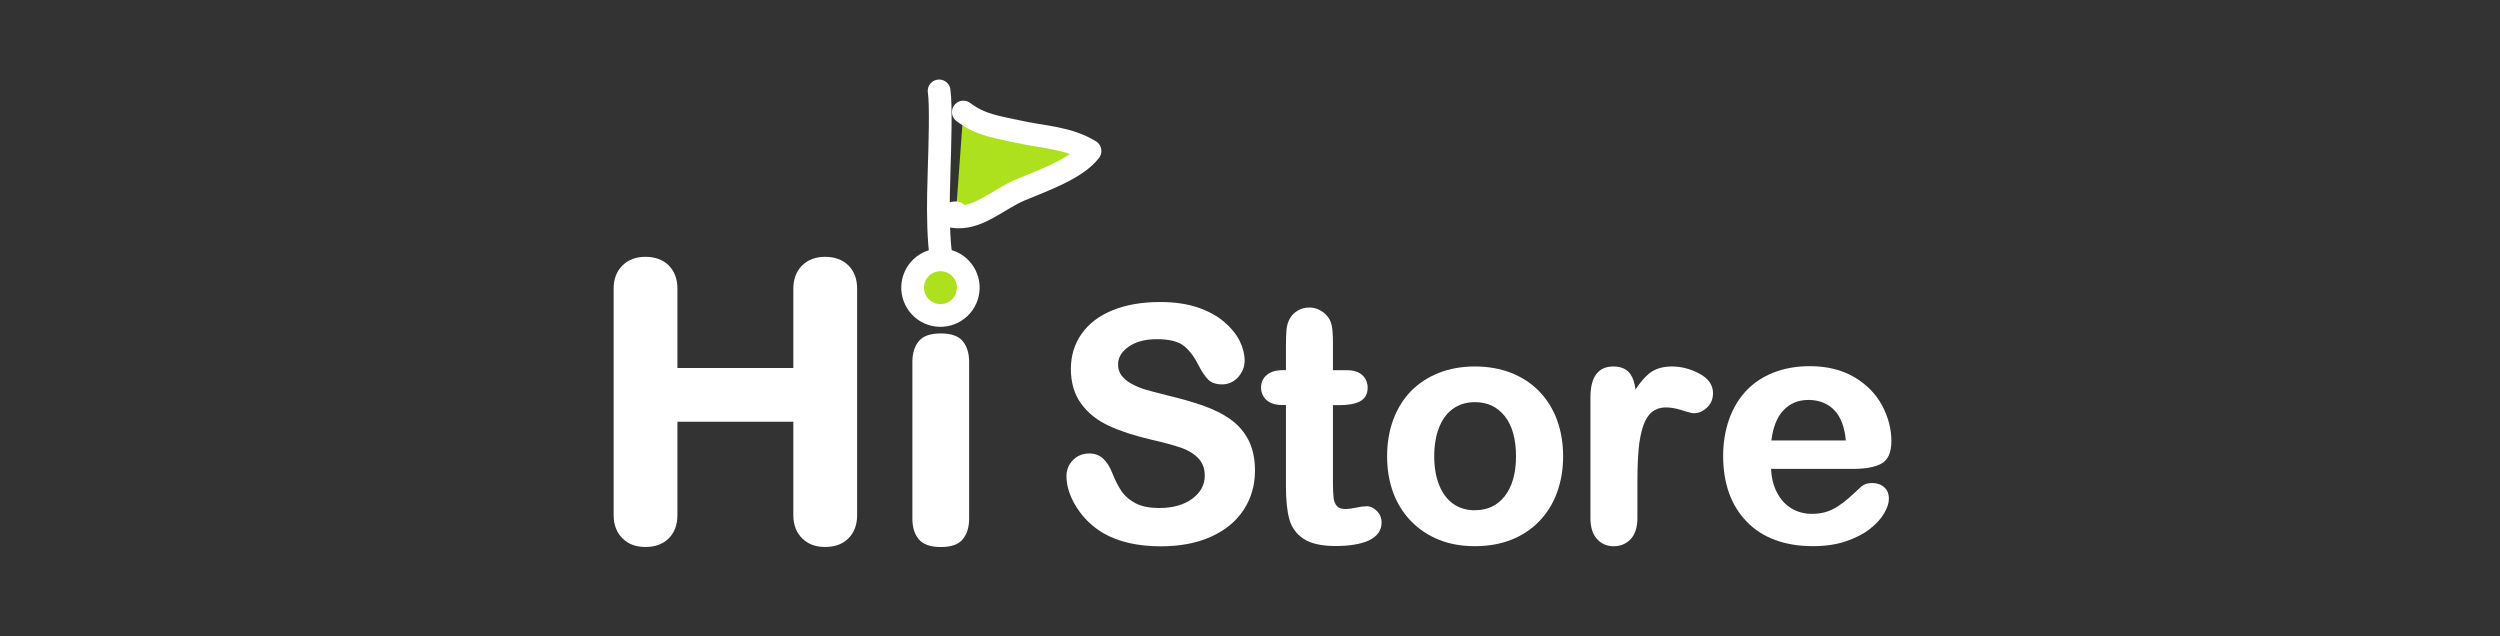 <svg width="220" height="56" viewBox="0 0 220 56" fill="none" xmlns="http://www.w3.org/2000/svg">
<rect x="0" y="0" width="220" height="56" fill="#333333" stroke="none"/>
<path d="M108.274 36.894C107.608 36.423 106.794 36.016 105.845 35.686C104.908 35.363 103.849 35.06 102.699 34.788C101.788 34.556 101.123 34.381 100.722 34.259C100.335 34.142 99.947 33.974 99.566 33.768C99.198 33.567 98.907 33.322 98.694 33.044C98.494 32.779 98.39 32.45 98.39 32.082C98.39 31.468 98.688 30.958 99.308 30.518C99.934 30.073 100.774 29.847 101.801 29.847C102.912 29.847 103.72 30.053 104.21 30.46C104.708 30.874 105.147 31.468 105.509 32.217C105.806 32.779 106.077 33.173 106.342 33.425C106.62 33.69 107.02 33.826 107.537 33.826C108.106 33.826 108.584 33.606 108.965 33.18C109.339 32.754 109.527 32.269 109.527 31.739C109.527 31.177 109.378 30.596 109.094 30.008C108.81 29.427 108.345 28.858 107.731 28.329C107.111 27.799 106.329 27.373 105.399 27.056C104.469 26.74 103.358 26.578 102.092 26.578C100.509 26.578 99.107 26.817 97.925 27.295C96.737 27.773 95.819 28.471 95.186 29.369C94.553 30.267 94.237 31.307 94.237 32.463C94.237 33.671 94.54 34.704 95.141 35.525C95.735 36.339 96.549 36.991 97.564 37.463C98.558 37.928 99.811 38.335 101.284 38.683C102.369 38.929 103.248 39.168 103.9 39.388C104.527 39.601 105.05 39.917 105.444 40.318C105.825 40.705 106.019 41.228 106.019 41.862C106.019 42.669 105.664 43.328 104.934 43.877C104.198 44.426 103.222 44.704 102.034 44.704C101.168 44.704 100.47 44.568 99.947 44.297C99.424 44.026 99.017 43.683 98.726 43.27C98.429 42.843 98.151 42.301 97.899 41.668C97.68 41.099 97.402 40.66 97.085 40.363C96.756 40.059 96.343 39.904 95.865 39.904C95.283 39.904 94.792 40.105 94.418 40.492C94.043 40.88 93.849 41.351 93.849 41.894C93.849 42.785 94.153 43.715 94.747 44.652C95.341 45.589 96.123 46.344 97.073 46.907C98.403 47.682 100.115 48.076 102.15 48.076C103.849 48.076 105.341 47.791 106.588 47.223C107.841 46.655 108.803 45.854 109.456 44.846C110.108 43.838 110.438 42.688 110.438 41.422C110.438 40.369 110.244 39.465 109.869 38.729C109.494 37.999 108.958 37.385 108.286 36.907L108.274 36.894Z" fill="white"/>
<path d="M120.224 44.555C119.998 44.555 119.694 44.594 119.3 44.678C118.932 44.755 118.635 44.794 118.428 44.794C118.066 44.794 117.808 44.71 117.659 44.549C117.504 44.374 117.401 44.142 117.362 43.858C117.323 43.541 117.298 43.089 117.298 42.501V35.654H117.847C118.622 35.654 119.229 35.544 119.655 35.331C120.114 35.098 120.353 34.685 120.353 34.11C120.353 33.664 120.192 33.296 119.875 33.005C119.565 32.721 119.113 32.579 118.531 32.579H117.298V30.144C117.298 29.485 117.265 28.988 117.188 28.626C117.11 28.245 116.929 27.915 116.645 27.65C116.225 27.263 115.747 27.062 115.224 27.062C114.856 27.062 114.514 27.153 114.21 27.327C113.906 27.502 113.674 27.741 113.512 28.018C113.351 28.29 113.254 28.613 113.215 28.988C113.183 29.343 113.163 29.821 113.163 30.447V32.572H112.905C112.291 32.572 111.813 32.715 111.484 32.992C111.142 33.277 110.974 33.651 110.974 34.097C110.974 34.543 111.135 34.917 111.458 35.208C111.775 35.492 112.233 35.641 112.821 35.641H113.163V42.792C113.163 43.98 113.26 44.949 113.454 45.666C113.654 46.409 114.081 46.997 114.727 47.423C115.366 47.837 116.303 48.05 117.524 48.05C118.745 48.05 119.791 47.882 120.482 47.546C121.212 47.191 121.58 46.667 121.58 45.989C121.58 45.582 121.438 45.24 121.16 44.962C120.883 44.684 120.566 44.542 120.217 44.542L120.224 44.555Z" fill="white"/>
<path d="M135.462 34.446C134.777 33.742 133.951 33.2 132.994 32.818C132.038 32.444 130.96 32.25 129.797 32.25C128.634 32.25 127.581 32.437 126.625 32.812C125.669 33.187 124.842 33.729 124.164 34.42C123.492 35.112 122.969 35.958 122.607 36.933C122.246 37.902 122.065 38.987 122.065 40.157C122.065 41.326 122.246 42.385 122.601 43.348C122.956 44.31 123.486 45.156 124.171 45.86C124.855 46.565 125.682 47.12 126.619 47.495C127.555 47.876 128.621 48.063 129.791 48.063C130.96 48.063 132.045 47.876 132.988 47.501C133.938 47.127 134.764 46.584 135.443 45.88C136.127 45.176 136.657 44.33 137.012 43.354C137.374 42.385 137.555 41.306 137.555 40.157C137.555 39.007 137.374 37.922 137.019 36.959C136.664 35.99 136.14 35.15 135.456 34.446H135.462ZM129.791 44.904C129.067 44.904 128.428 44.717 127.891 44.342C127.355 43.968 126.942 43.412 126.651 42.702C126.36 41.978 126.212 41.119 126.212 40.15C126.212 39.181 126.36 38.303 126.658 37.573C126.948 36.856 127.375 36.3 127.911 35.938C128.447 35.57 129.08 35.389 129.791 35.389C130.902 35.389 131.761 35.796 132.42 36.623C133.078 37.45 133.408 38.645 133.408 40.15C133.408 41.655 133.072 42.824 132.42 43.658C131.767 44.491 130.902 44.898 129.791 44.898V44.904Z" fill="white"/>
<path d="M149.525 32.87C148.749 32.457 147.942 32.25 147.122 32.25C146.301 32.25 145.604 32.463 145.1 32.889C144.699 33.225 144.305 33.691 143.924 34.278C143.853 33.71 143.705 33.251 143.472 32.922C143.162 32.476 142.658 32.25 141.973 32.25C140.636 32.25 139.958 33.167 139.958 34.982V45.589C139.958 46.39 140.152 47.01 140.533 47.43C140.914 47.856 141.411 48.07 142.006 48.07C142.6 48.07 143.11 47.856 143.504 47.437C143.892 47.023 144.092 46.397 144.092 45.589V42.404C144.092 41.261 144.131 40.292 144.202 39.511C144.273 38.735 144.409 38.051 144.596 37.489C144.783 36.946 145.042 36.526 145.371 36.255C145.94 35.783 146.805 35.719 148.007 36.1C148.749 36.339 148.969 36.365 149.066 36.365C149.479 36.365 149.867 36.197 150.216 35.867C150.571 35.538 150.745 35.105 150.745 34.601C150.745 33.878 150.339 33.297 149.531 32.87H149.525Z" fill="white"/>
<path d="M164.756 42.506C164.356 42.506 164.039 42.603 163.807 42.803C163.342 43.243 162.954 43.598 162.651 43.863C162.36 44.121 162.037 44.36 161.695 44.58C161.352 44.8 161.003 44.961 160.642 45.064C160.28 45.168 159.873 45.219 159.434 45.219C158.788 45.219 158.187 45.058 157.651 44.741C157.115 44.425 156.682 43.94 156.359 43.314C156.055 42.719 155.887 42.028 155.855 41.26H163.142C164.162 41.26 164.963 41.111 165.532 40.814C166.139 40.504 166.442 39.826 166.442 38.805C166.442 37.784 166.171 36.699 165.629 35.685C165.086 34.671 164.259 33.825 163.174 33.185C162.089 32.546 160.771 32.223 159.259 32.223C158.103 32.223 157.031 32.41 156.075 32.785C155.119 33.159 154.298 33.708 153.646 34.406C152.994 35.11 152.49 35.963 152.147 36.938C151.811 37.914 151.637 38.986 151.637 40.123C151.637 42.545 152.335 44.496 153.723 45.917C155.106 47.338 157.063 48.062 159.544 48.062C160.629 48.062 161.598 47.919 162.437 47.635C163.277 47.351 163.981 46.989 164.537 46.556C165.092 46.124 165.519 45.659 165.796 45.187C166.081 44.703 166.223 44.27 166.223 43.895C166.223 43.456 166.081 43.114 165.803 42.868C165.532 42.629 165.176 42.506 164.75 42.506H164.756ZM156.927 36.124C157.509 35.498 158.239 35.194 159.15 35.194C160.06 35.194 160.868 35.504 161.436 36.111C161.992 36.699 162.328 37.591 162.431 38.76H155.881C156.023 37.603 156.372 36.718 156.927 36.124Z" fill="white"/>
<path d="M54 25.403C54 24.557 54.258 23.879 54.769 23.368C55.279 22.858 55.964 22.6 56.803 22.6C57.643 22.6 58.354 22.858 58.858 23.368C59.361 23.879 59.613 24.563 59.613 25.403V32.386H69.813V25.403C69.813 24.557 70.072 23.879 70.582 23.368C71.092 22.858 71.777 22.6 72.617 22.6C73.456 22.6 74.167 22.858 74.671 23.368C75.175 23.879 75.427 24.563 75.427 25.403V45.331C75.427 46.177 75.175 46.855 74.671 47.366C74.167 47.876 73.482 48.134 72.617 48.134C71.751 48.134 71.092 47.876 70.582 47.366C70.072 46.855 69.813 46.171 69.813 45.331V37.114H59.613V45.331C59.613 46.177 59.361 46.855 58.858 47.366C58.354 47.876 57.669 48.134 56.803 48.134C55.938 48.134 55.279 47.876 54.769 47.366C54.258 46.855 54 46.171 54 45.331V25.403Z" fill="white"/>
<path d="M80.29 31.842C80.29 31.086 80.478 30.485 80.852 30.026C81.227 29.568 81.873 29.342 82.79 29.342C83.707 29.342 84.347 29.568 84.722 30.026C85.096 30.485 85.284 31.086 85.284 31.842V45.639C85.284 46.395 85.096 46.996 84.722 47.455C84.347 47.913 83.701 48.139 82.79 48.139C81.879 48.139 81.234 47.913 80.852 47.455C80.471 46.996 80.29 46.395 80.29 45.639V31.842Z" fill="white"/>
<path d="M83.404 24.705C82.345 22.954 82.584 17.03 82.642 15.009C82.707 12.935 82.829 9.279 82.642 8" stroke="white" stroke-width="2" stroke-linecap="round" stroke-linejoin="round"/>
<path d="M84.773 9.859C86.324 11.029 87.796 11.184 89.631 11.591C91.795 12.075 93.959 12.088 95.923 13.289C94.676 14.911 91.601 15.938 89.734 16.739C87.777 17.572 85.975 19.407 83.817 19.045C83.74 18.812 83.843 18.709 84.127 18.722" fill="#AEE11D"/>
<path d="M84.773 9.859C86.324 11.029 87.796 11.184 89.631 11.591C91.795 12.075 93.959 12.088 95.923 13.289C94.676 14.911 91.601 15.938 89.734 16.739C87.777 17.572 85.975 19.407 83.817 19.045C83.74 18.812 83.843 18.709 84.127 18.722" stroke="white" stroke-width="2" stroke-linecap="round" stroke-linejoin="round"/>
<path d="M83.846 27.507C85.058 26.907 85.554 25.438 84.954 24.227C84.354 23.015 82.885 22.519 81.674 23.119C80.462 23.719 79.966 25.187 80.566 26.399C81.166 27.611 82.634 28.107 83.846 27.507Z" fill="#AEE11D" stroke="white" stroke-width="2" stroke-linecap="round" stroke-linejoin="round"/>
</svg>
